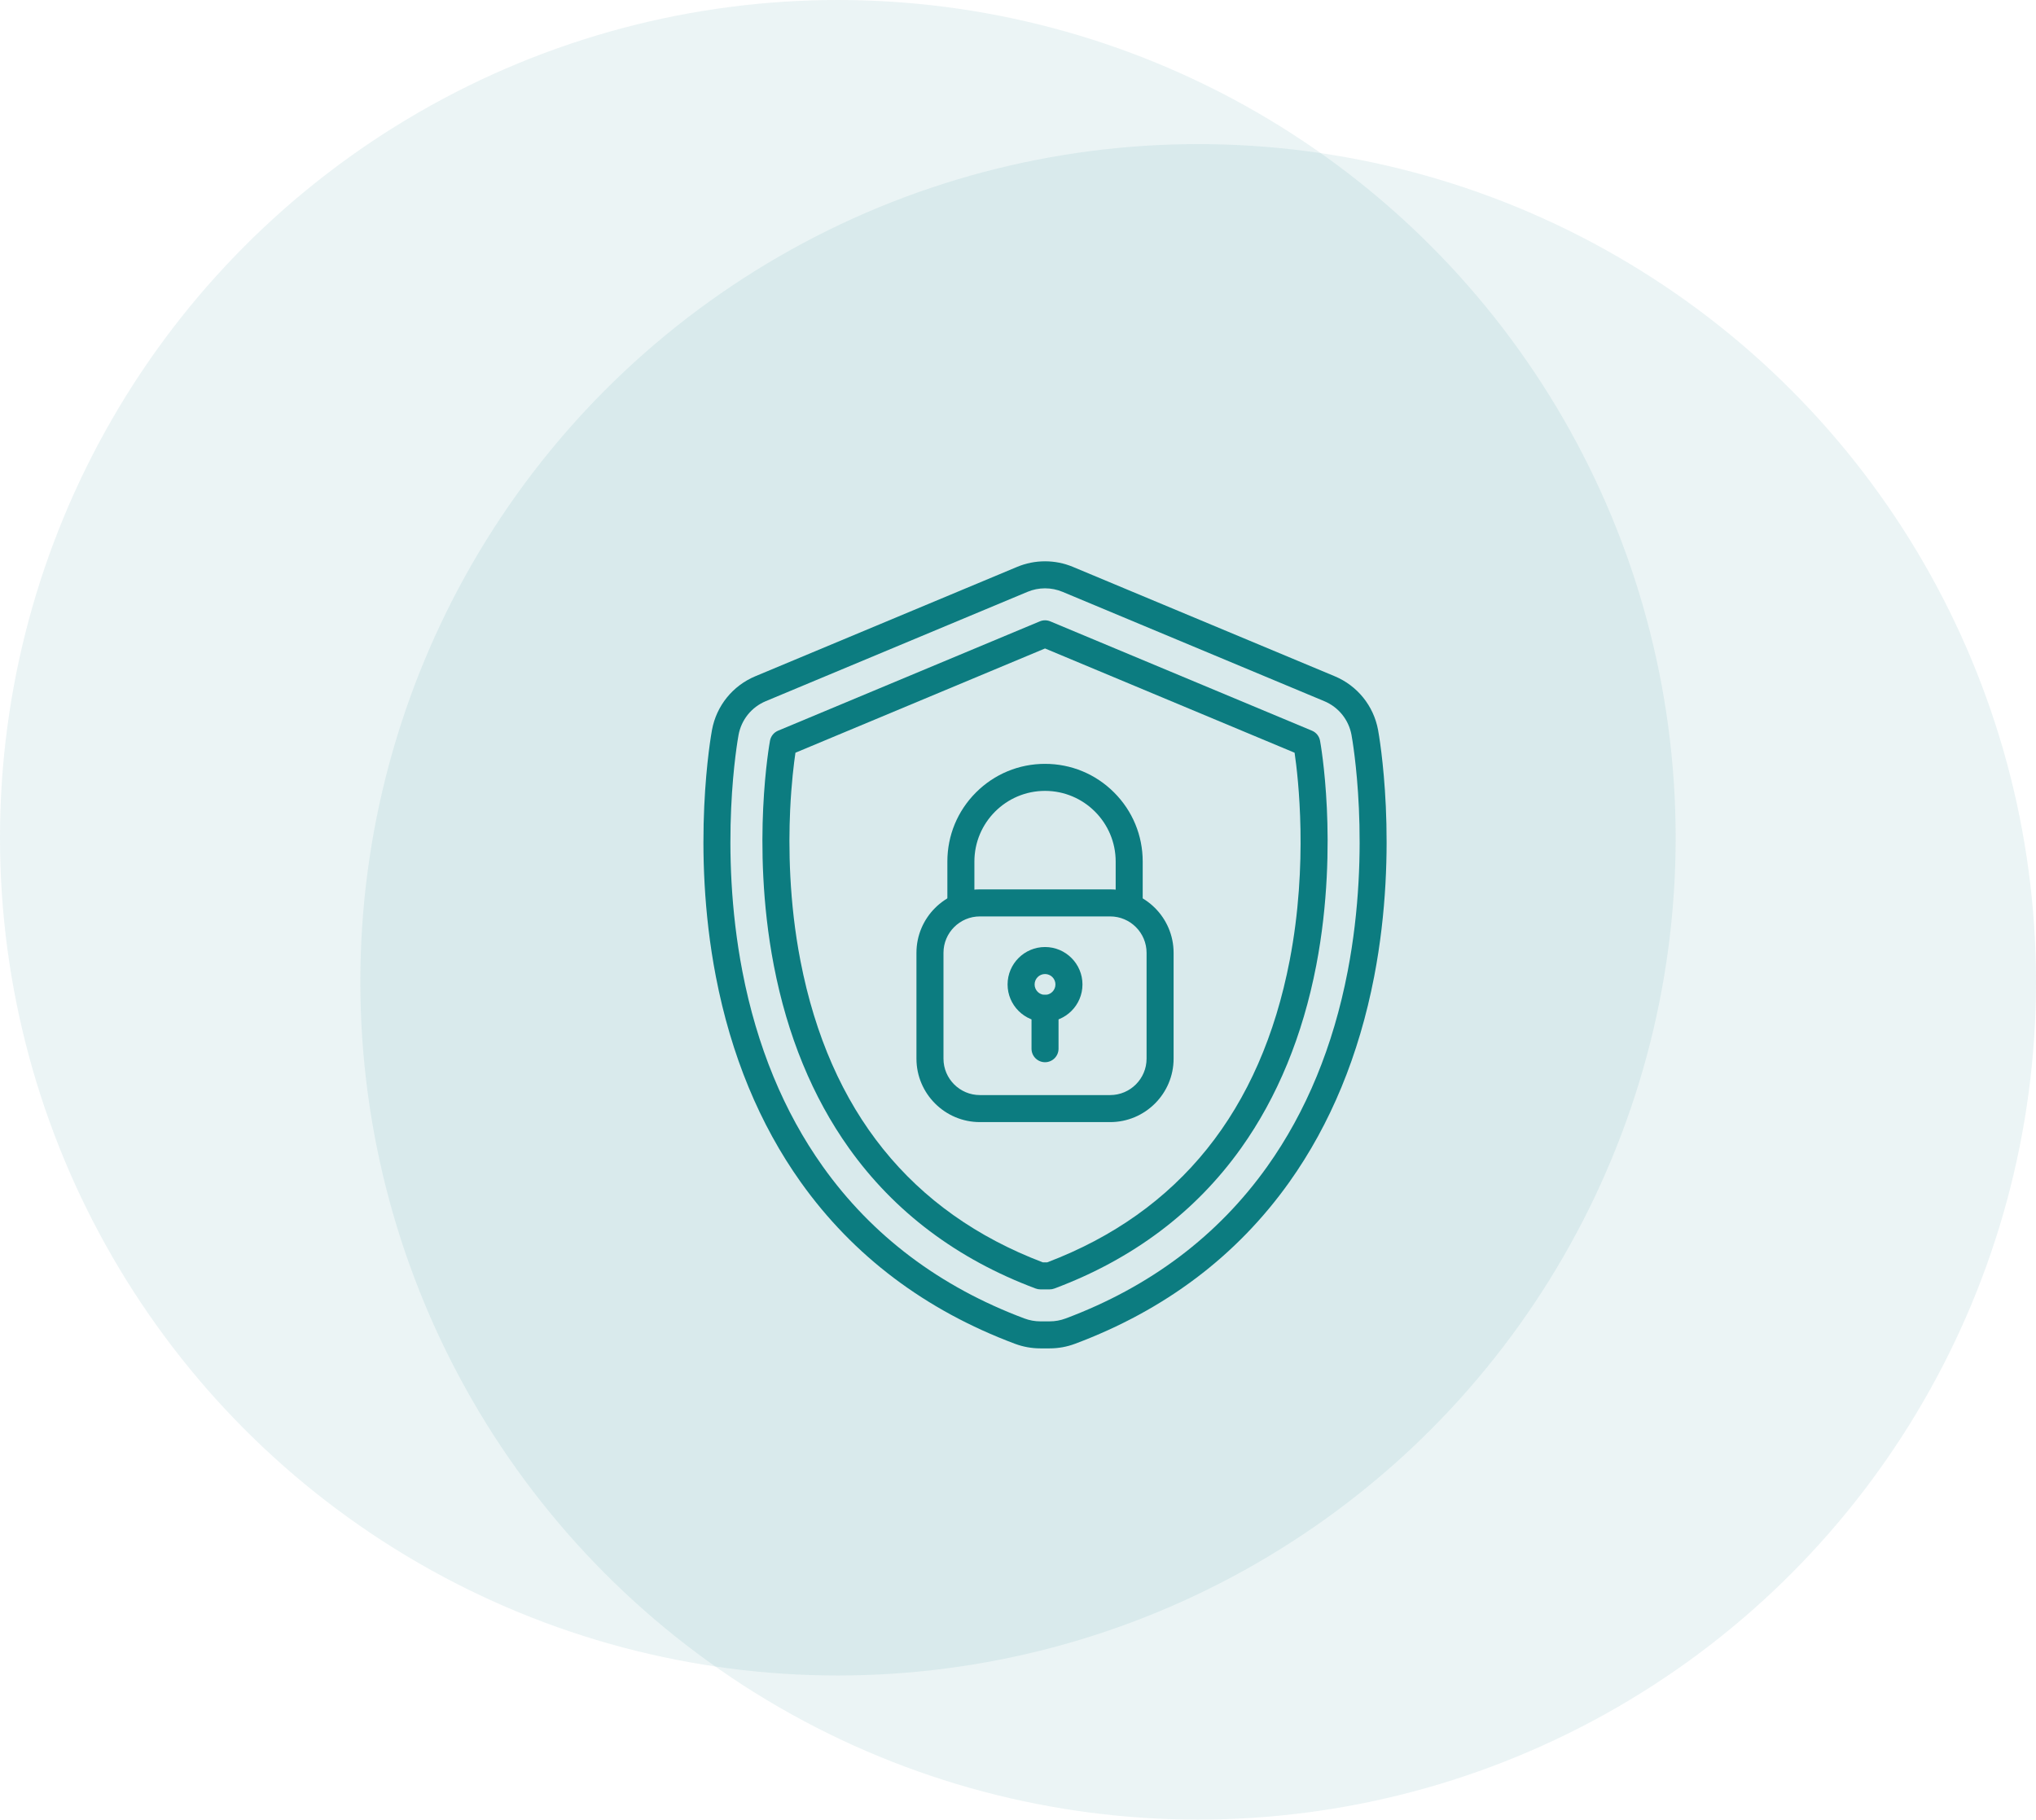 <svg width="113" height="101" viewBox="0 0 113 101" fill="none" xmlns="http://www.w3.org/2000/svg">
<circle cx="46.5" cy="46.5" r="46.5" fill="#0C7C80" fill-opacity="0.08"/>
<circle cx="66.5" cy="54.5" r="46.5" fill="#0C7C80" fill-opacity="0.08"/>
<path d="M58.258 74.844H57.742C57.258 74.844 56.784 74.758 56.331 74.589C51.354 72.726 47.354 69.708 44.443 65.618C42.158 62.406 40.572 58.566 39.731 54.206C38.345 47.014 39.468 40.779 39.516 40.517C39.764 39.176 40.664 38.062 41.922 37.536L56.449 31.467C56.943 31.261 57.465 31.156 58 31.156C58.535 31.156 59.057 31.261 59.551 31.467L74.078 37.536C75.336 38.062 76.236 39.176 76.484 40.517C76.532 40.779 77.655 47.014 76.268 54.206C75.427 58.566 73.842 62.406 71.556 65.618C68.646 69.708 64.646 72.726 59.668 74.588C59.216 74.758 58.741 74.844 58.258 74.844ZM58 32.656C57.664 32.656 57.337 32.722 57.027 32.851L42.5 38.92C41.711 39.25 41.147 39.949 40.991 40.79C40.945 41.041 39.87 47.005 41.204 53.922C42.004 58.07 43.505 61.713 45.666 64.748C48.4 68.59 52.165 71.428 56.857 73.184C57.141 73.29 57.439 73.344 57.742 73.344H58.258C58.561 73.344 58.859 73.29 59.143 73.184C63.835 71.428 67.6 68.59 70.334 64.748C72.495 61.713 73.996 58.07 74.796 53.922C76.129 47.005 75.055 41.041 75.009 40.79C74.853 39.949 74.289 39.25 73.5 38.92L58.973 32.851C58.663 32.722 58.336 32.656 58 32.656Z" fill="#0C7C80"/>
<path d="M58.258 71.569H57.742C57.652 71.569 57.563 71.553 57.479 71.521C53.124 69.892 49.636 67.267 47.111 63.719C45.099 60.892 43.698 57.483 42.947 53.586C42.282 50.141 42.259 46.941 42.357 44.863C42.463 42.606 42.725 41.173 42.736 41.113C42.782 40.864 42.951 40.655 43.184 40.558L57.711 34.489C57.896 34.412 58.104 34.412 58.289 34.489L72.815 40.558C73.049 40.655 73.217 40.864 73.263 41.113C73.275 41.173 73.536 42.606 73.642 44.863C73.74 46.941 73.717 50.141 73.053 53.586C72.301 57.483 70.9 60.892 68.888 63.719C66.363 67.267 62.875 69.892 58.521 71.521C58.437 71.553 58.348 71.569 58.258 71.569ZM57.878 70.069H58.121C65.444 67.285 69.971 61.645 71.58 53.302C72.611 47.952 72.053 43.157 71.851 41.781L58 35.994L44.148 41.781C44.065 42.344 43.922 43.479 43.853 44.979C43.762 46.976 43.787 50.048 44.428 53.346C46.045 61.664 50.569 67.29 57.878 70.069Z" fill="#0C7C80"/>
<path d="M61.615 62.284H54.385C52.444 62.284 50.864 60.704 50.864 58.763V52.888C50.864 50.946 52.444 49.367 54.385 49.367H61.615C63.556 49.367 65.136 50.946 65.136 52.888V58.763C65.136 60.704 63.556 62.284 61.615 62.284ZM54.385 50.867C53.271 50.867 52.364 51.773 52.364 52.888V58.763C52.364 59.877 53.271 60.784 54.385 60.784H61.615C62.729 60.784 63.636 59.877 63.636 58.763V52.888C63.636 51.773 62.729 50.867 61.615 50.867H54.385ZM58 56.722C56.854 56.722 55.922 55.789 55.922 54.644C55.922 53.498 56.854 52.566 58 52.566C59.146 52.566 60.078 53.498 60.078 54.644C60.078 55.789 59.146 56.722 58 56.722ZM58 54.065C57.681 54.065 57.422 54.325 57.422 54.644C57.422 54.962 57.681 55.222 58 55.222C58.319 55.222 58.578 54.962 58.578 54.644C58.578 54.325 58.319 54.065 58 54.065Z" fill="#0C7C80"/>
<path d="M62.671 50.867C62.256 50.867 61.921 50.531 61.921 50.117V47.82C61.921 45.658 60.162 43.899 58 43.899C55.838 43.899 54.08 45.658 54.08 47.82V50.117C54.08 50.531 53.744 50.867 53.33 50.867C52.915 50.867 52.58 50.531 52.58 50.117V47.82C52.58 46.372 53.143 45.011 54.167 43.987C55.191 42.963 56.552 42.399 58 42.399C59.448 42.399 60.809 42.963 61.833 43.987C62.857 45.011 63.421 46.372 63.421 47.82V50.117C63.421 50.531 63.085 50.867 62.671 50.867Z" fill="#0C7C80"/>
<path d="M58 58.96C57.586 58.96 57.25 58.624 57.25 58.21V55.972C57.25 55.557 57.586 55.222 58 55.222C58.414 55.222 58.75 55.557 58.75 55.972V58.21C58.75 58.624 58.414 58.96 58 58.96Z" fill="#0C7C80"/>
</svg>
